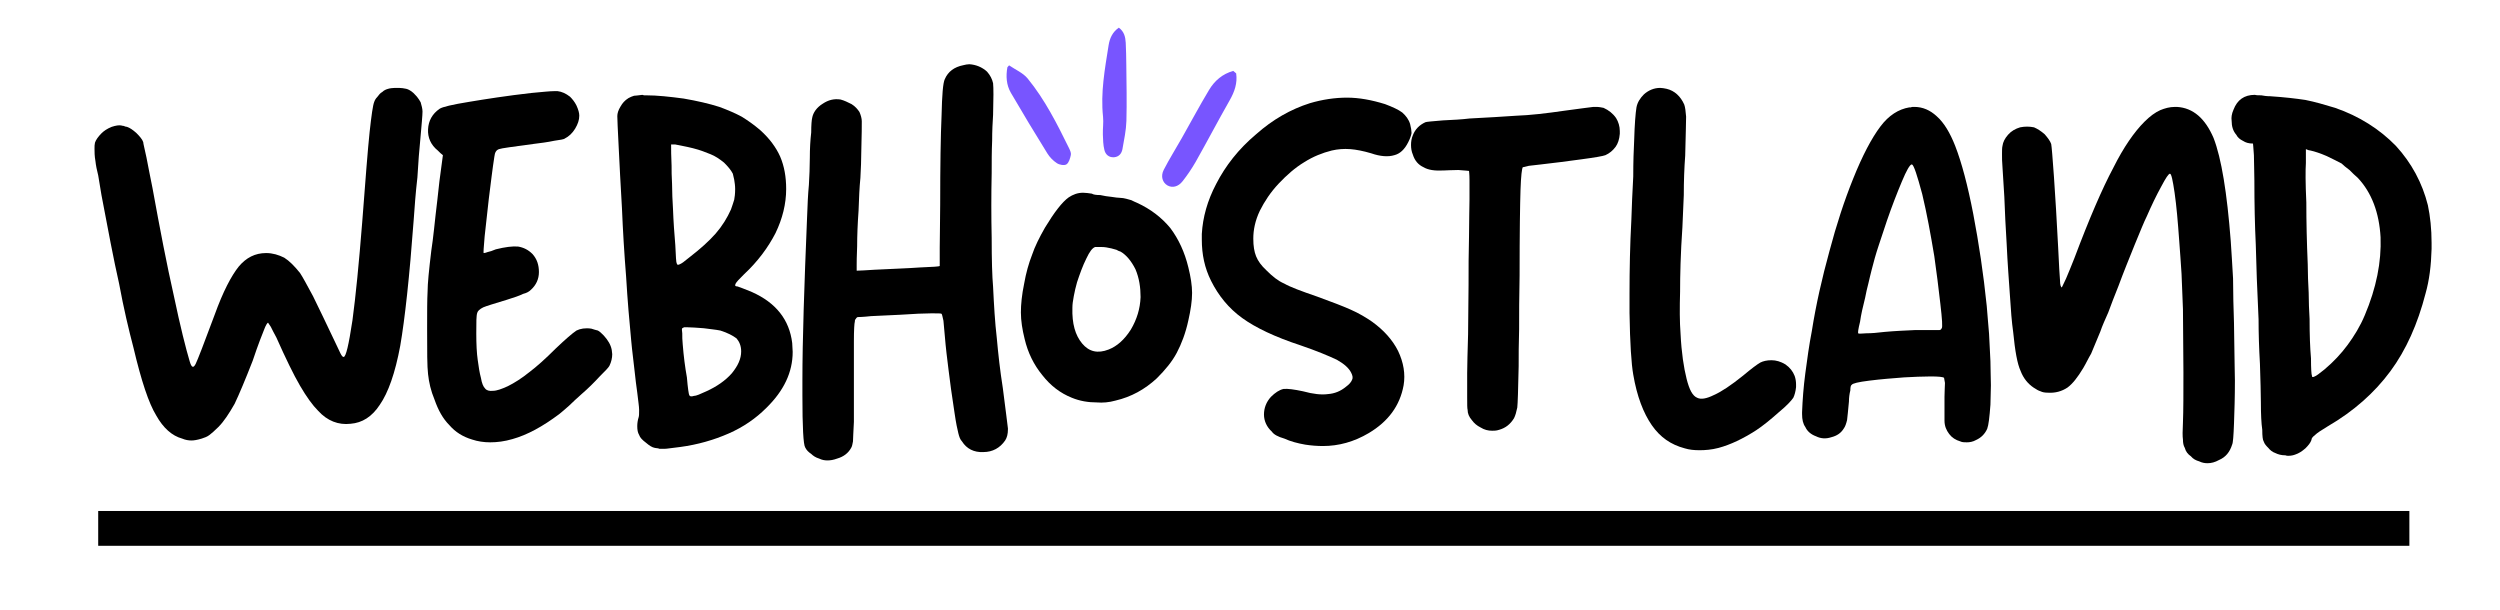 <svg xmlns="http://www.w3.org/2000/svg" xmlns:xlink="http://www.w3.org/1999/xlink" width="500" viewBox="0 0 375 91.5" height="122" preserveAspectRatio="xMidYMid meet"><defs><g></g><clipPath id="bee6511460"><path d="M 150 4 L 186 4 L 186 29 L 150 29 Z M 150 4 " clip-rule="nonzero"></path></clipPath><clipPath id="b9ad7683cb"><path d="M 147.145 14.59 L 165.879 -6.68 L 189.391 14.027 L 170.652 35.297 Z M 147.145 14.59 " clip-rule="nonzero"></path></clipPath><clipPath id="720af348d8"><path d="M 147.145 14.59 L 165.879 -6.68 L 189.391 14.027 L 170.652 35.297 Z M 147.145 14.59 " clip-rule="nonzero"></path></clipPath></defs><g fill="#000000" fill-opacity="1"><g transform="translate(14.177, 65.931)"><g><path d="M 13.152 -0.141 C 13.641 0.07 14.125 0.141 14.543 0.141 C 14.891 0.141 15.379 0.07 16.074 -0.141 C 16.492 -0.277 16.91 -0.418 17.258 -0.695 C 17.535 -0.906 18.023 -1.32 18.578 -1.879 C 19.414 -2.715 20.18 -3.898 21.016 -5.359 C 21.711 -6.82 22.617 -8.977 23.73 -11.828 C 24.566 -14.336 25.191 -15.867 25.469 -16.562 C 25.68 -17.117 25.887 -17.465 26.027 -17.535 C 26.027 -17.535 26.164 -17.328 26.445 -16.91 C 26.652 -16.492 26.93 -15.938 27.277 -15.309 C 28.672 -12.18 29.852 -9.742 30.828 -8.07 C 31.801 -6.402 32.707 -5.148 33.543 -4.312 C 34.934 -2.785 36.602 -2.156 38.414 -2.367 C 40.152 -2.504 41.613 -3.41 42.797 -5.219 C 44.051 -7.027 45.094 -9.949 45.859 -14.059 C 46.555 -18.094 47.25 -24.426 47.875 -32.914 C 48.016 -34.863 48.156 -36.949 48.434 -39.316 C 48.574 -41.684 48.711 -43.492 48.852 -44.816 C 49.059 -47.18 49.199 -48.641 49.199 -49.199 C 49.199 -49.617 49.059 -50.102 48.922 -50.59 C 48.781 -50.867 48.574 -51.148 48.363 -51.426 C 48.086 -51.703 47.875 -51.98 47.668 -52.121 C 47.32 -52.398 47.043 -52.539 46.762 -52.609 C 46.484 -52.68 46.066 -52.746 45.371 -52.746 C 44.676 -52.746 44.258 -52.68 44.051 -52.609 C 43.77 -52.539 43.422 -52.398 43.145 -52.121 C 42.867 -51.98 42.656 -51.703 42.449 -51.426 C 42.172 -51.148 42.031 -50.867 41.961 -50.66 C 41.754 -50.172 41.543 -48.641 41.266 -46.137 C 40.988 -43.492 40.641 -38.969 40.152 -32.566 C 39.664 -26.445 39.18 -21.504 38.691 -17.883 C 38.133 -14.195 37.715 -12.387 37.367 -12.387 C 37.23 -12.387 37.09 -12.527 36.883 -12.941 C 36.672 -13.359 36.465 -13.848 36.188 -14.406 C 34.793 -17.398 33.609 -19.762 32.777 -21.504 C 31.871 -23.172 31.246 -24.355 30.828 -24.98 C 29.992 -26.027 29.227 -26.793 28.461 -27.277 C 27.625 -27.695 26.723 -27.973 25.746 -27.973 C 24.078 -27.973 22.754 -27.277 21.641 -25.957 C 20.527 -24.566 19.277 -22.199 18.023 -18.719 C 16.422 -14.406 15.449 -11.898 15.172 -11.344 C 14.82 -10.648 14.543 -10.785 14.266 -11.762 C 13.707 -13.641 12.875 -16.91 11.898 -21.57 C 10.855 -26.164 9.812 -31.594 8.699 -37.715 C 8.352 -39.387 8.07 -40.918 7.793 -42.309 C 7.516 -43.633 7.309 -44.398 7.309 -44.605 C 7.168 -45.023 6.82 -45.441 6.262 -45.996 C 5.707 -46.484 5.289 -46.762 4.871 -46.902 C 4.73 -46.902 4.523 -46.973 4.383 -47.043 C 4.176 -47.043 4.035 -47.109 4.035 -47.109 C 3.688 -47.18 3.199 -47.109 2.574 -46.902 C 1.879 -46.625 1.391 -46.277 1.043 -45.93 C 0.559 -45.441 0.207 -44.953 0.07 -44.535 C 0 -44.258 0 -43.98 0 -43.633 C 0 -43.145 0 -42.52 0.141 -41.754 C 0.207 -41.125 0.348 -40.43 0.559 -39.594 L 1.043 -36.672 C 2.02 -31.523 2.852 -27.07 3.688 -23.383 C 4.383 -19.625 5.148 -16.422 5.844 -13.777 C 7.027 -8.77 8.141 -5.43 9.254 -3.617 C 10.301 -1.738 11.621 -0.559 13.152 -0.141 Z M 13.152 -0.141 "></path></g></g></g><g fill="#000000" fill-opacity="1"><g transform="translate(64.068, 65.931)"><g><path d="M 6.75 0 C 7.586 0.277 8.488 0.418 9.465 0.418 C 10.508 0.418 11.621 0.277 12.805 -0.07 C 15.031 -0.695 17.328 -1.949 19.832 -3.828 C 20.18 -4.105 20.668 -4.523 21.293 -5.078 C 21.852 -5.637 22.477 -6.191 23.172 -6.82 C 24.148 -7.656 25.051 -8.559 25.887 -9.465 C 26.723 -10.301 27.207 -10.785 27.348 -11.066 C 27.625 -11.621 27.766 -12.246 27.766 -12.805 C 27.766 -13.012 27.695 -13.223 27.695 -13.43 C 27.559 -14.195 27.141 -14.891 26.512 -15.586 C 26.164 -15.938 25.887 -16.215 25.609 -16.352 C 25.328 -16.422 25.051 -16.492 24.633 -16.633 C 23.73 -16.77 22.965 -16.633 22.406 -16.352 C 21.781 -15.938 20.738 -15.031 19.277 -13.641 C 17.746 -12.109 16.422 -10.926 15.309 -10.09 C 14.195 -9.188 13.082 -8.488 12.109 -8.004 C 11.203 -7.586 10.438 -7.309 9.883 -7.309 C 9.324 -7.238 8.906 -7.375 8.699 -7.656 C 8.422 -7.934 8.211 -8.422 8.07 -9.254 C 7.863 -10.02 7.723 -10.926 7.586 -11.969 C 7.445 -12.941 7.375 -14.266 7.375 -15.938 C 7.375 -17.605 7.375 -18.578 7.516 -18.996 C 7.586 -19.277 7.863 -19.555 8.422 -19.832 C 8.906 -20.043 10.09 -20.391 11.898 -20.945 C 13.012 -21.293 13.848 -21.57 14.406 -21.852 C 14.961 -21.988 15.309 -22.199 15.586 -22.477 C 16.352 -23.172 16.77 -24.078 16.77 -25.121 C 16.77 -26.164 16.492 -27.07 15.797 -27.836 C 15.172 -28.461 14.473 -28.809 13.641 -28.949 C 12.805 -29.02 11.691 -28.879 10.301 -28.531 C 9.812 -28.32 9.395 -28.184 9.047 -28.113 C 8.699 -27.973 8.488 -27.973 8.488 -27.973 C 8.422 -27.973 8.488 -28.809 8.629 -30.48 L 9.254 -36.117 C 9.395 -37.23 9.535 -38.344 9.672 -39.457 C 9.812 -40.57 9.949 -41.543 10.09 -42.449 C 10.16 -43.074 10.367 -43.422 10.785 -43.562 C 11.133 -43.699 12.805 -43.91 15.867 -44.328 C 16.98 -44.465 18.094 -44.605 19.066 -44.816 C 19.973 -44.953 20.527 -45.023 20.668 -45.164 C 21.223 -45.441 21.781 -45.93 22.199 -46.625 C 22.617 -47.32 22.824 -47.945 22.824 -48.574 C 22.824 -48.988 22.688 -49.477 22.406 -50.102 C 22.129 -50.66 21.781 -51.078 21.434 -51.426 C 20.809 -51.914 20.18 -52.191 19.555 -52.262 L 19.137 -52.262 C 18.371 -52.262 17.188 -52.121 15.586 -51.98 C 11.969 -51.566 8.836 -51.078 6.332 -50.66 C 3.758 -50.242 2.297 -49.895 1.879 -49.617 C 0.766 -48.852 0.207 -47.809 0.141 -46.555 C 0.07 -45.301 0.559 -44.188 1.602 -43.352 C 1.879 -43.074 2.156 -42.797 2.367 -42.656 C 1.949 -39.664 1.672 -37.438 1.531 -35.906 C 1.32 -34.238 1.184 -32.844 1.043 -31.594 C 0.906 -30.34 0.766 -29.227 0.625 -28.32 C 0.277 -25.398 0.07 -23.383 0.07 -22.199 C 0 -20.945 0 -19.066 0 -16.633 C 0 -13.223 0 -10.926 0.141 -9.812 C 0.277 -8.559 0.559 -7.309 1.113 -5.984 C 1.672 -4.383 2.367 -3.133 3.34 -2.156 C 4.246 -1.113 5.359 -0.418 6.75 0 Z M 6.75 0 "></path></g></g></g><g fill="#000000" fill-opacity="1"><g transform="translate(92.597, 65.931)"><g><path d="M 4.312 -51.633 L 4.035 -51.633 C 3.898 -51.633 3.828 -51.703 3.758 -51.703 C 3.133 -51.633 2.715 -51.566 2.504 -51.566 C 2.227 -51.496 1.949 -51.355 1.672 -51.215 C 1.113 -50.867 0.766 -50.453 0.488 -49.965 C 0.141 -49.406 0 -48.922 0 -48.504 C 0 -48.086 0.07 -46.484 0.207 -43.84 C 0.348 -41.125 0.488 -38.066 0.695 -34.723 C 0.836 -31.316 1.043 -27.906 1.32 -24.426 C 1.531 -20.875 1.809 -17.676 2.086 -14.82 C 2.227 -13.223 2.438 -11.762 2.574 -10.438 C 2.715 -9.117 2.852 -8.004 2.992 -7.027 C 3.133 -5.777 3.27 -4.941 3.27 -4.453 C 3.27 -3.898 3.27 -3.551 3.199 -3.34 C 3.062 -2.922 2.992 -2.438 2.992 -2.02 C 2.992 -1.461 3.062 -1.043 3.27 -0.695 C 3.41 -0.277 3.758 0.07 4.312 0.488 C 4.801 0.906 5.219 1.184 5.637 1.254 C 5.777 1.254 5.914 1.32 6.125 1.32 C 6.262 1.391 6.332 1.391 6.402 1.391 L 7.098 1.391 C 7.445 1.391 8.211 1.254 9.465 1.113 C 12.039 0.766 14.473 0.07 16.699 -0.906 C 18.93 -1.879 20.809 -3.199 22.336 -4.73 C 24.98 -7.309 26.305 -10.09 26.305 -13.152 C 26.305 -13.57 26.234 -14.059 26.234 -14.473 C 25.816 -17.953 23.801 -20.527 20.18 -22.129 C 19.625 -22.336 19.207 -22.547 18.789 -22.688 C 18.371 -22.824 18.094 -22.965 18.023 -22.965 C 17.676 -22.965 17.605 -23.102 17.746 -23.383 C 17.883 -23.66 18.301 -24.078 18.996 -24.773 C 21.086 -26.723 22.617 -28.809 23.73 -30.965 C 24.773 -33.125 25.328 -35.352 25.328 -37.578 C 25.328 -39.387 25.051 -40.988 24.426 -42.449 C 23.801 -43.84 22.824 -45.164 21.434 -46.414 C 20.457 -47.25 19.555 -47.875 18.648 -48.434 C 17.746 -48.922 16.633 -49.406 15.309 -49.895 C 13.777 -50.383 11.969 -50.801 9.949 -51.148 C 7.863 -51.426 5.984 -51.633 4.312 -51.633 Z M 8.07 -44.258 L 8.699 -44.258 C 9.324 -44.117 10.23 -43.98 11.344 -43.699 C 12.457 -43.422 13.293 -43.074 13.988 -42.797 C 14.684 -42.52 15.309 -42.102 16.004 -41.543 C 16.562 -40.988 17.051 -40.43 17.328 -39.875 C 17.398 -39.594 17.465 -39.316 17.535 -38.969 C 17.605 -38.551 17.676 -38.066 17.676 -37.578 C 17.676 -36.883 17.605 -36.324 17.535 -35.977 C 17.398 -35.559 17.258 -35.074 17.051 -34.516 C 16.492 -33.262 15.727 -32.012 14.754 -30.898 C 13.777 -29.785 12.457 -28.602 10.926 -27.418 C 10.09 -26.723 9.602 -26.375 9.395 -26.305 C 9.117 -26.164 8.977 -26.164 8.906 -26.445 C 8.836 -26.512 8.77 -27.418 8.699 -29.156 C 8.559 -30.828 8.422 -32.637 8.352 -34.586 C 8.281 -35.836 8.211 -37.09 8.211 -38.344 C 8.141 -39.457 8.141 -40.359 8.141 -41.059 C 8.07 -42.449 8.07 -43.562 8.07 -44.258 Z M 9.742 -16.699 C 9.742 -16.699 9.883 -16.77 10.02 -16.84 L 10.508 -16.84 C 11.066 -16.84 11.898 -16.77 12.941 -16.699 C 13.918 -16.562 14.754 -16.492 15.449 -16.352 C 16.562 -16.004 17.328 -15.586 17.883 -15.172 C 18.301 -14.684 18.578 -14.059 18.578 -13.223 C 18.578 -12.109 18.094 -11.066 17.188 -9.949 C 16.215 -8.836 14.891 -7.934 13.359 -7.238 C 12.457 -6.82 11.828 -6.543 11.48 -6.543 C 11.066 -6.402 10.855 -6.473 10.785 -6.68 C 10.715 -6.82 10.578 -7.656 10.438 -9.324 C 10.16 -10.855 9.949 -12.527 9.812 -14.266 C 9.742 -14.891 9.742 -15.449 9.742 -15.938 C 9.672 -16.352 9.672 -16.633 9.742 -16.699 Z M 9.742 -16.699 "></path></g></g></g><g fill="#000000" fill-opacity="1"><g transform="translate(120.361, 65.931)"><g><path d="M 2.504 2.852 C 2.922 3.062 3.34 3.133 3.758 3.133 C 4.176 3.133 4.664 3.062 5.219 2.852 C 6.191 2.574 6.891 2.02 7.309 1.254 C 7.445 1.043 7.516 0.695 7.586 0.277 C 7.586 -0.141 7.656 -1.113 7.723 -2.645 L 7.723 -14.684 C 7.723 -16.492 7.793 -17.465 7.863 -17.676 C 7.863 -17.816 7.863 -17.953 8.004 -18.094 C 8.07 -18.23 8.141 -18.301 8.281 -18.371 C 8.352 -18.371 9.047 -18.371 10.301 -18.512 C 11.551 -18.578 13.012 -18.648 14.684 -18.719 C 16.77 -18.859 18.301 -18.93 19.344 -18.93 C 20.32 -18.93 20.809 -18.93 20.875 -18.859 C 20.945 -18.789 21.016 -18.441 21.156 -17.816 C 21.223 -17.117 21.293 -16.352 21.363 -15.52 C 21.504 -13.777 21.711 -12.109 21.922 -10.438 C 22.129 -8.77 22.406 -6.609 22.824 -3.965 C 23.035 -2.504 23.242 -1.531 23.383 -0.973 C 23.52 -0.418 23.66 0 23.938 0.277 C 24.633 1.391 25.746 1.949 27.141 1.879 C 28.531 1.879 29.645 1.254 30.41 0.141 C 30.688 -0.277 30.828 -0.836 30.828 -1.531 L 30.828 -1.672 C 30.758 -2.367 30.48 -4.383 30.062 -7.723 C 29.645 -10.367 29.367 -12.875 29.156 -15.238 C 28.879 -17.605 28.738 -20.109 28.602 -22.895 C 28.461 -24.496 28.391 -26.93 28.391 -30.27 C 28.32 -33.473 28.32 -36.742 28.391 -39.945 C 28.391 -41.684 28.391 -43.285 28.461 -44.816 C 28.461 -46.344 28.531 -47.598 28.602 -48.711 C 28.672 -51.215 28.672 -52.746 28.602 -53.445 C 28.461 -54.07 28.184 -54.625 27.695 -55.184 C 26.93 -55.879 26.027 -56.227 25.051 -56.297 C 24.773 -56.297 24.426 -56.227 24.148 -56.156 C 22.754 -55.879 21.852 -55.184 21.363 -54.07 C 21.086 -53.512 20.945 -51.703 20.875 -48.641 C 20.738 -45.578 20.668 -41.125 20.668 -35.281 C 20.668 -32.777 20.598 -30.617 20.598 -28.809 L 20.598 -26.027 C 20.527 -25.957 19.555 -25.887 17.676 -25.816 C 15.797 -25.68 13.5 -25.609 10.785 -25.469 C 9.535 -25.398 8.699 -25.328 8.141 -25.328 L 8.141 -26.234 C 8.141 -26.512 8.141 -27.418 8.211 -29.02 C 8.211 -30.551 8.281 -32.359 8.422 -34.309 C 8.488 -36.254 8.559 -37.855 8.699 -39.246 C 8.77 -40.641 8.836 -41.961 8.836 -43.352 C 8.906 -45.719 8.906 -47.18 8.906 -47.738 C 8.906 -48.156 8.77 -48.641 8.559 -49.129 C 8.281 -49.547 7.934 -49.965 7.375 -50.312 C 6.82 -50.59 6.262 -50.867 5.707 -51.008 C 4.73 -51.148 3.898 -50.938 3.062 -50.383 C 2.156 -49.824 1.602 -49.059 1.461 -48.223 C 1.391 -47.945 1.32 -47.18 1.32 -46.066 C 1.184 -44.883 1.113 -43.633 1.113 -42.238 C 1.113 -40.848 1.043 -39.527 0.973 -38.203 C 0.836 -36.812 0.766 -35.141 0.695 -33.195 C 0.277 -23.035 0 -14.961 0 -8.836 L 0 -6.609 C 0 -1.879 0.141 0.766 0.418 1.184 C 0.625 1.602 0.906 1.879 1.32 2.156 C 1.602 2.438 2.02 2.715 2.504 2.852 Z M 2.504 2.852 "></path></g></g></g><g fill="#000000" fill-opacity="1"><g transform="translate(151.743, 65.931)"><g><path d="M 18.859 -35.488 C 18.512 -35.629 18.23 -35.77 17.953 -35.906 C 17.676 -35.977 17.465 -36.047 17.188 -36.117 C 16.91 -36.188 16.562 -36.254 16.285 -36.254 C 15.938 -36.254 15.52 -36.324 15.031 -36.395 C 14.406 -36.465 13.848 -36.535 13.293 -36.672 C 12.664 -36.672 12.246 -36.742 12.039 -36.883 C 11.551 -36.949 11.133 -37.02 10.715 -37.02 C 9.883 -37.02 9.188 -36.742 8.559 -36.324 C 7.586 -35.629 6.402 -34.098 5.012 -31.801 C 4.176 -30.34 3.48 -28.949 3.062 -27.695 C 2.574 -26.445 2.156 -24.98 1.879 -23.383 C 1.531 -21.711 1.391 -20.25 1.391 -19.066 C 1.391 -17.816 1.602 -16.492 1.949 -15.102 C 2.438 -13.012 3.34 -11.203 4.594 -9.672 C 5.844 -8.07 7.309 -6.957 9.047 -6.262 C 10.23 -5.777 11.48 -5.566 12.805 -5.566 C 13.641 -5.496 14.613 -5.566 15.586 -5.844 C 17.953 -6.402 19.973 -7.516 21.781 -9.188 C 23.035 -10.438 24.078 -11.691 24.773 -13.012 C 25.469 -14.336 26.094 -15.938 26.512 -17.883 C 26.859 -19.414 27.07 -20.809 27.07 -21.988 C 27.07 -23.102 26.859 -24.426 26.512 -25.816 C 25.957 -28.113 25.051 -30.062 23.801 -31.73 C 22.477 -33.332 20.809 -34.586 18.859 -35.488 Z M 12.527 -28.879 C 12.664 -28.879 13.012 -28.879 13.5 -28.879 C 13.918 -28.879 14.406 -28.809 14.961 -28.672 C 15.238 -28.602 15.449 -28.531 15.727 -28.461 C 15.938 -28.32 16.145 -28.254 16.352 -28.184 C 17.188 -27.695 17.953 -26.793 18.578 -25.539 C 19.137 -24.215 19.344 -22.824 19.344 -21.363 C 19.277 -19.625 18.789 -18.023 17.883 -16.492 C 16.91 -14.961 15.797 -13.988 14.543 -13.5 C 12.941 -12.875 11.621 -13.152 10.578 -14.406 C 9.535 -15.656 9.047 -17.398 9.117 -19.762 C 9.117 -20.25 9.188 -20.809 9.324 -21.504 C 9.465 -22.199 9.602 -22.895 9.812 -23.59 C 10.23 -24.844 10.648 -26.027 11.203 -27.141 C 11.691 -28.184 12.109 -28.738 12.527 -28.879 Z M 12.527 -28.879 "></path></g></g></g><g fill="#000000" fill-opacity="1"><g transform="translate(180.272, 65.931)"><g><path d="M 15.52 0.766 C 16.422 0.906 17.328 0.973 18.164 0.973 C 20.527 0.973 22.824 0.348 25.051 -0.973 C 27.973 -2.715 29.715 -5.078 30.27 -8.141 C 30.551 -9.812 30.27 -11.551 29.438 -13.293 C 28.602 -14.961 27.277 -16.422 25.539 -17.676 C 24.633 -18.301 23.59 -18.93 22.336 -19.484 C 21.086 -20.043 19.414 -20.668 17.328 -21.434 C 14.891 -22.27 13.223 -22.895 12.387 -23.383 C 11.414 -23.801 10.578 -24.496 9.742 -25.328 C 8.906 -26.094 8.422 -26.793 8.141 -27.488 C 7.863 -28.184 7.723 -29.02 7.723 -30.133 C 7.723 -31.453 8.004 -32.844 8.699 -34.309 C 9.395 -35.699 10.301 -37.09 11.551 -38.414 C 12.734 -39.664 13.988 -40.777 15.379 -41.613 C 16.699 -42.449 18.094 -43.004 19.484 -43.352 C 20.391 -43.562 21.293 -43.633 22.27 -43.562 C 23.172 -43.492 24.215 -43.285 25.398 -42.938 C 26.793 -42.449 27.973 -42.379 28.879 -42.656 C 29.715 -42.867 30.41 -43.492 30.965 -44.605 C 31.246 -45.164 31.383 -45.578 31.453 -45.93 L 31.453 -46.066 C 31.453 -46.344 31.383 -46.762 31.246 -47.32 C 31.035 -48.016 30.617 -48.574 30.062 -49.059 C 29.504 -49.477 28.602 -49.895 27.488 -50.312 C 25.469 -50.938 23.59 -51.285 21.781 -51.285 C 19.973 -51.285 18.094 -51.008 16.215 -50.453 C 13.359 -49.547 10.648 -48.016 8.141 -45.789 C 5.496 -43.562 3.551 -41.059 2.156 -38.344 C 0.836 -35.836 0.141 -33.332 0 -30.828 L 0 -29.992 C 0 -27.766 0.418 -25.746 1.391 -23.801 C 2.504 -21.57 4.035 -19.691 6.055 -18.23 C 8.07 -16.77 10.996 -15.379 14.82 -14.125 C 17.258 -13.293 19.066 -12.527 20.25 -11.969 C 21.363 -11.344 22.059 -10.715 22.406 -10.02 C 22.617 -9.602 22.688 -9.254 22.547 -8.977 C 22.406 -8.629 22.129 -8.281 21.641 -7.934 C 20.809 -7.238 19.902 -6.891 18.93 -6.82 C 17.953 -6.68 16.699 -6.82 15.172 -7.238 C 13.848 -7.516 12.875 -7.656 12.246 -7.586 C 11.621 -7.445 10.996 -7.027 10.367 -6.402 C 9.672 -5.637 9.324 -4.73 9.324 -3.758 C 9.324 -2.785 9.742 -1.879 10.508 -1.184 C 10.785 -0.766 11.414 -0.418 12.387 -0.141 C 13.293 0.277 14.336 0.559 15.52 0.766 Z M 15.52 0.766 "></path></g></g></g><g fill="#000000" fill-opacity="1"><g transform="translate(211.654, 65.931)"><g><path d="M 10.438 -1.809 C 10.996 -1.461 11.551 -1.32 12.18 -1.32 C 12.457 -1.32 12.805 -1.32 13.223 -1.461 C 14.195 -1.738 14.891 -2.297 15.449 -3.199 C 15.656 -3.617 15.797 -4.105 15.938 -4.801 C 16.004 -5.359 16.074 -7.445 16.145 -10.996 C 16.145 -12.527 16.145 -14.336 16.215 -16.562 C 16.215 -18.789 16.215 -21.434 16.285 -24.566 C 16.285 -30.965 16.352 -35.281 16.422 -37.438 C 16.492 -39.527 16.633 -40.707 16.77 -40.848 C 16.84 -40.848 17.117 -40.918 17.676 -41.059 C 18.164 -41.125 18.789 -41.195 19.484 -41.266 C 21.434 -41.473 23.449 -41.754 25.539 -42.031 C 27.625 -42.309 28.809 -42.52 29.156 -42.656 C 29.785 -42.938 30.27 -43.352 30.688 -43.91 C 31.035 -44.398 31.246 -45.023 31.316 -45.859 L 31.316 -46.277 C 31.316 -46.973 31.105 -47.668 30.758 -48.223 C 30.27 -48.922 29.645 -49.406 28.879 -49.754 C 28.531 -49.824 28.184 -49.895 27.766 -49.895 L 27.348 -49.895 C 26.652 -49.824 25.262 -49.617 23.102 -49.336 C 20.25 -48.922 17.816 -48.641 15.797 -48.574 C 13.777 -48.434 11.414 -48.293 8.77 -48.156 C 7.656 -48.016 6.332 -47.945 4.801 -47.875 C 3.199 -47.738 2.297 -47.668 2.156 -47.598 C 1.254 -47.18 0.625 -46.555 0.277 -45.648 C 0.07 -45.164 0 -44.676 0 -44.188 C 0 -43.699 0.07 -43.215 0.277 -42.727 C 0.559 -41.824 1.113 -41.195 1.879 -40.848 C 2.574 -40.43 3.551 -40.293 4.871 -40.359 C 5.289 -40.359 5.984 -40.43 7.098 -40.43 C 8.141 -40.359 8.699 -40.293 8.699 -40.293 C 8.699 -40.223 8.77 -39.805 8.77 -38.969 C 8.77 -38.066 8.77 -37.09 8.77 -35.977 C 8.77 -34.793 8.699 -32.984 8.699 -30.48 C 8.629 -27.973 8.629 -25.539 8.629 -23.172 C 8.629 -20.809 8.559 -18.371 8.559 -15.797 C 8.488 -13.152 8.422 -11.203 8.422 -9.949 L 8.422 -6.402 C 8.422 -5.289 8.422 -4.664 8.488 -4.453 C 8.488 -3.898 8.699 -3.41 9.117 -2.922 C 9.465 -2.438 9.883 -2.086 10.438 -1.809 Z M 10.438 -1.809 "></path></g></g></g><g fill="#000000" fill-opacity="1"><g transform="translate(244.428, 65.931)"><g><path d="M 8.281 1.32 C 8.977 1.531 9.672 1.602 10.508 1.602 C 11.344 1.602 12.316 1.531 13.359 1.254 C 15.172 0.766 17.051 -0.141 18.996 -1.391 C 20.043 -2.086 21.156 -2.992 22.406 -4.105 C 23.59 -5.078 24.285 -5.844 24.566 -6.262 C 24.773 -6.68 24.914 -7.238 24.98 -7.863 L 24.98 -8.281 C 24.98 -8.699 24.914 -9.117 24.773 -9.535 C 24.496 -10.23 24.078 -10.785 23.383 -11.273 C 22.688 -11.691 21.988 -11.898 21.293 -11.898 C 20.598 -11.898 20.043 -11.762 19.625 -11.551 C 19.137 -11.273 18.301 -10.648 17.051 -9.602 C 15.238 -8.141 13.777 -7.168 12.664 -6.68 C 11.551 -6.125 10.715 -5.984 10.16 -6.262 C 9.465 -6.543 8.977 -7.445 8.559 -9.117 C 8.141 -10.785 7.793 -13.012 7.656 -15.867 C 7.516 -17.676 7.516 -19.762 7.586 -22.199 C 7.586 -24.566 7.656 -27.836 7.934 -31.871 L 8.141 -36.672 C 8.141 -38.762 8.211 -40.707 8.352 -42.586 C 8.422 -45.648 8.488 -47.598 8.488 -48.434 C 8.422 -49.27 8.352 -49.824 8.211 -50.242 C 7.656 -51.496 6.75 -52.328 5.566 -52.609 C 5.219 -52.68 4.871 -52.746 4.594 -52.746 C 3.688 -52.746 2.852 -52.398 2.156 -51.773 C 1.602 -51.215 1.184 -50.59 1.043 -49.824 C 0.906 -48.988 0.766 -47.32 0.695 -44.816 C 0.625 -43.492 0.559 -41.684 0.559 -39.457 C 0.418 -37.09 0.348 -34.934 0.277 -32.984 C 0.07 -29.156 0 -25.469 0 -21.922 L 0 -18.996 C 0.07 -14.406 0.277 -11.344 0.559 -9.742 C 1.113 -6.473 2.086 -3.965 3.34 -2.156 C 4.594 -0.348 6.191 0.766 8.281 1.32 Z M 8.281 1.32 "></path></g></g></g><g fill="#000000" fill-opacity="1"><g transform="translate(270.104, 65.931)"><g><path d="M 23.172 -44.051 C 22.406 -45.996 21.504 -47.527 20.391 -48.504 C 19.414 -49.406 18.301 -49.895 17.051 -49.895 L 16.77 -49.895 C 16.633 -49.895 16.562 -49.824 16.492 -49.824 L 16.285 -49.824 C 14.684 -49.547 13.223 -48.641 11.969 -46.973 C 10.648 -45.23 9.254 -42.586 7.863 -39.109 C 6.543 -35.836 5.359 -32.219 4.312 -28.254 C 3.199 -24.215 2.297 -20.25 1.672 -16.285 C 1.254 -14.125 0.973 -12.039 0.695 -9.949 C 0.418 -7.863 0.277 -5.914 0.207 -4.105 L 0.207 -3.828 C 0.207 -2.992 0.348 -2.367 0.695 -1.879 C 0.973 -1.254 1.531 -0.766 2.297 -0.488 C 2.992 -0.141 3.758 -0.07 4.594 -0.348 C 5.43 -0.559 6.055 -0.973 6.473 -1.672 C 6.68 -1.949 6.82 -2.367 6.957 -2.922 C 7.027 -3.41 7.098 -4.312 7.238 -5.707 C 7.238 -6.262 7.309 -6.82 7.445 -7.375 C 7.445 -7.863 7.516 -8.141 7.656 -8.211 C 7.793 -8.422 8.629 -8.629 10.301 -8.836 C 11.969 -9.047 13.707 -9.188 15.52 -9.324 C 16.91 -9.395 18.23 -9.465 19.484 -9.465 C 20.668 -9.465 21.363 -9.395 21.504 -9.254 C 21.504 -9.188 21.57 -8.906 21.641 -8.488 C 21.641 -8.004 21.57 -7.309 21.57 -6.402 L 21.57 -2.852 C 21.57 -2.02 21.852 -1.391 22.27 -0.836 C 22.688 -0.277 23.242 0.07 23.938 0.277 C 24.215 0.418 24.566 0.418 24.914 0.418 C 25.328 0.418 25.816 0.348 26.305 0.07 C 27.07 -0.277 27.625 -0.836 27.973 -1.602 C 28.184 -2.156 28.32 -3.34 28.461 -5.219 C 28.461 -6.125 28.531 -7.098 28.531 -8.141 C 28.531 -9.254 28.461 -10.438 28.461 -11.762 C 28.391 -13.012 28.32 -14.406 28.254 -15.867 C 28.113 -17.258 28.043 -18.648 27.906 -20.043 C 27.418 -24.844 26.723 -29.438 25.887 -33.82 C 25.051 -38.133 24.148 -41.543 23.172 -44.051 Z M 10.648 -25.469 C 10.926 -26.582 11.273 -27.836 11.691 -29.086 C 12.109 -30.34 12.527 -31.594 12.941 -32.844 C 13.707 -35.074 14.473 -37.02 15.172 -38.691 C 15.867 -40.359 16.352 -41.195 16.633 -41.266 L 16.699 -41.266 C 16.98 -41.125 17.465 -39.664 18.23 -36.812 C 18.93 -33.891 19.484 -30.828 20.043 -27.488 C 20.391 -25.121 20.668 -22.754 20.945 -20.391 C 21.223 -18.023 21.293 -16.84 21.156 -16.699 C 21.086 -16.562 21.016 -16.492 21.016 -16.492 C 20.875 -16.422 20.809 -16.422 20.809 -16.422 C 19.832 -16.422 18.578 -16.422 17.188 -16.422 C 15.656 -16.352 14.125 -16.285 12.594 -16.145 C 11.48 -16.004 10.578 -15.938 9.883 -15.938 C 9.047 -15.867 8.629 -15.867 8.629 -15.938 C 8.559 -16.004 8.629 -16.562 8.906 -17.676 C 9.047 -18.719 9.324 -19.902 9.672 -21.293 C 9.812 -21.988 9.949 -22.688 10.16 -23.449 C 10.301 -24.148 10.508 -24.844 10.648 -25.469 Z M 10.648 -25.469 "></path></g></g></g><g fill="#000000" fill-opacity="1"><g transform="translate(300.025, 65.931)"><g><path d="M 29.852 3.27 C 30.27 3.48 30.688 3.551 31.105 3.551 C 31.664 3.551 32.219 3.41 32.844 3.062 C 33.82 2.645 34.445 1.879 34.793 0.766 C 34.934 0.488 35.004 -0.559 35.074 -2.367 C 35.141 -4.176 35.211 -6.332 35.211 -8.836 C 35.211 -10.09 35.141 -11.48 35.141 -13.012 C 35.141 -14.473 35.074 -15.938 35.074 -17.465 C 35.004 -19.691 34.934 -21.922 34.934 -24.148 C 34.793 -26.234 34.723 -28.113 34.586 -29.785 C 34.027 -37.02 33.195 -42.172 32.012 -45.23 C 30.758 -48.156 28.949 -49.754 26.512 -49.895 L 26.234 -49.895 C 25.398 -49.895 24.703 -49.688 24.008 -49.406 C 23.242 -49.059 22.477 -48.504 21.641 -47.668 C 20.109 -46.137 18.512 -43.84 16.98 -40.777 C 15.309 -37.648 13.359 -33.125 11.133 -27.207 C 10.648 -25.957 10.23 -24.98 9.883 -24.148 C 9.465 -23.242 9.254 -22.824 9.254 -22.824 C 9.117 -22.824 8.977 -23.172 8.977 -23.867 C 8.906 -24.496 8.836 -26.164 8.699 -28.809 C 8.488 -32.844 8.281 -36.395 8.07 -39.387 C 7.863 -42.309 7.723 -43.98 7.656 -44.328 C 7.516 -44.746 7.168 -45.23 6.68 -45.789 C 6.125 -46.277 5.566 -46.625 5.078 -46.832 C 4.383 -46.973 3.688 -46.973 2.992 -46.832 C 2.297 -46.625 1.672 -46.277 1.184 -45.719 C 0.695 -45.164 0.418 -44.605 0.348 -44.051 C 0.277 -43.77 0.277 -43.352 0.277 -42.797 C 0.277 -42.238 0.277 -41.613 0.348 -40.848 L 0.625 -36.395 C 0.695 -34.098 0.836 -31.73 0.973 -29.367 C 1.113 -26.305 1.32 -23.73 1.461 -21.641 C 1.602 -19.414 1.738 -17.605 1.949 -16.145 C 2.227 -13.293 2.574 -11.344 3.062 -10.301 C 3.48 -9.188 4.176 -8.352 5.012 -7.793 C 5.43 -7.516 5.777 -7.309 6.055 -7.238 C 6.332 -7.098 6.68 -7.027 7.168 -7.027 C 8.281 -6.957 9.254 -7.238 10.09 -7.793 C 10.855 -8.352 11.621 -9.324 12.457 -10.715 C 12.875 -11.414 13.223 -12.18 13.641 -12.875 C 13.918 -13.57 14.406 -14.684 15.031 -16.215 C 15.309 -17.051 15.727 -17.953 16.215 -19.066 C 16.633 -20.18 17.117 -21.504 17.746 -23.035 C 18.512 -25.121 19.344 -27.141 20.18 -29.227 C 21.016 -31.246 21.57 -32.637 21.988 -33.473 C 22.688 -35.074 23.383 -36.535 24.148 -37.926 C 24.844 -39.246 25.262 -39.875 25.469 -39.875 C 25.68 -39.875 25.887 -38.898 26.164 -37.02 C 26.445 -35.074 26.652 -32.707 26.859 -29.785 C 27 -28.254 27.07 -26.582 27.207 -24.844 C 27.277 -23.102 27.348 -21.363 27.418 -19.555 C 27.418 -16.492 27.488 -13.293 27.488 -10.09 C 27.488 -6.891 27.488 -4.383 27.418 -2.574 C 27.348 -1.32 27.348 -0.418 27.418 0 C 27.418 0.488 27.488 0.906 27.695 1.254 C 27.836 1.809 28.184 2.227 28.602 2.504 C 28.949 2.922 29.367 3.133 29.852 3.27 Z M 29.852 3.27 "></path></g></g></g><g fill="#000000" fill-opacity="1"><g transform="translate(337.113, 65.931)"><g><path d="M 3.41 -51.496 C 2.852 -51.496 2.438 -51.566 2.086 -51.633 C 1.672 -51.633 1.391 -51.633 1.113 -51.703 C -0.488 -51.703 -1.531 -50.938 -2.086 -49.477 C -2.367 -48.852 -2.438 -48.293 -2.367 -47.809 C -2.367 -46.973 -2.156 -46.277 -1.672 -45.719 C -1.461 -45.301 -1.113 -45.023 -0.695 -44.816 C -0.277 -44.535 0.207 -44.398 0.836 -44.398 C 0.836 -44.328 0.906 -43.77 0.973 -42.656 C 0.973 -41.543 1.043 -40.293 1.043 -38.828 C 1.043 -35.352 1.113 -32.148 1.254 -29.227 C 1.32 -26.234 1.461 -22.477 1.672 -18.023 C 1.672 -16.004 1.738 -13.777 1.879 -11.344 C 1.949 -8.836 2.02 -6.957 2.02 -5.566 C 2.02 -3.758 2.086 -2.438 2.227 -1.461 C 2.227 -0.488 2.297 0.07 2.438 0.277 C 2.574 0.695 2.852 0.973 3.133 1.254 C 3.41 1.602 3.758 1.879 4.176 2.02 C 4.594 2.227 5.078 2.367 5.707 2.367 C 5.844 2.438 5.984 2.438 6.125 2.438 C 6.543 2.438 6.891 2.367 7.238 2.227 C 7.656 2.086 8.141 1.809 8.699 1.32 C 9.117 0.906 9.465 0.488 9.602 0.07 C 9.602 -0.207 9.812 -0.418 10.16 -0.695 C 10.438 -0.973 11.066 -1.391 12.109 -2.02 C 15.938 -4.246 19.066 -7.027 21.434 -10.23 C 23.801 -13.43 25.539 -17.328 26.723 -21.922 C 27.277 -23.867 27.559 -26.094 27.625 -28.602 L 27.625 -29.504 C 27.625 -31.594 27.418 -33.473 27.07 -35.141 C 26.234 -38.48 24.633 -41.473 22.27 -44.051 C 19.832 -46.555 16.77 -48.504 13.152 -49.754 C 11.551 -50.242 10.09 -50.66 8.699 -50.938 C 7.309 -51.148 5.566 -51.355 3.41 -51.496 Z M 8.77 -43.562 C 9.047 -43.422 9.324 -43.352 9.465 -43.352 C 10.09 -43.215 10.926 -42.938 11.898 -42.52 C 12.805 -42.102 13.57 -41.684 14.125 -41.406 C 14.406 -41.125 14.754 -40.848 15.309 -40.43 C 15.727 -40.012 16.145 -39.594 16.562 -39.246 C 18.648 -37.02 19.762 -34.027 19.973 -30.34 C 20.109 -26.652 19.344 -22.754 17.605 -18.648 C 16.91 -16.98 16.004 -15.52 15.031 -14.195 C 14.059 -12.875 12.875 -11.621 11.551 -10.508 C 10.785 -9.883 10.301 -9.535 10.09 -9.465 C 9.812 -9.324 9.672 -9.324 9.672 -9.602 C 9.602 -9.742 9.535 -10.578 9.535 -12.18 C 9.395 -13.777 9.324 -15.727 9.324 -18.094 C 9.254 -19.344 9.188 -20.668 9.188 -22.059 C 9.117 -23.449 9.047 -24.844 9.047 -26.305 C 8.906 -29.574 8.836 -32.637 8.836 -35.559 C 8.699 -38.48 8.699 -40.43 8.77 -41.473 Z M 8.77 -43.562 "></path></g></g></g><path stroke-linecap="butt" transform="matrix(0.746, 0, 0, 0.746, 14.731, 76.647)" fill="none" stroke-linejoin="miter" d="M -0.001 3.501 L 464.712 3.501 " stroke="#000000" stroke-width="7" stroke-opacity="1" stroke-miterlimit="4"></path><g clip-path="url(#bee6511460)"><g clip-path="url(#b9ad7683cb)"><g clip-path="url(#720af348d8)"><path fill="#7855ff" d="M 185.426 11.008 C 185.633 12.477 185.184 13.766 184.453 15.043 C 182.707 18.105 181.074 21.234 179.336 24.305 C 178.75 25.32 178.098 26.285 177.379 27.195 C 176.723 28.035 175.832 28.219 175.121 27.816 C 174.387 27.391 174.059 26.457 174.562 25.473 C 175.395 23.848 176.375 22.301 177.273 20.707 C 178.641 18.293 179.941 15.848 181.363 13.484 C 182.188 12.105 183.391 11.074 184.992 10.637 Z M 151.109 10.086 C 150.867 11.43 150.953 12.75 151.637 13.93 C 153.41 16.977 155.234 20 157.102 23.008 C 157.469 23.594 157.961 24.102 158.539 24.48 C 158.922 24.734 159.652 24.859 159.973 24.652 C 160.344 24.402 160.52 23.746 160.629 23.238 C 160.691 22.941 160.512 22.559 160.367 22.25 C 158.566 18.59 156.742 14.949 154.148 11.777 C 153.453 10.93 152.305 10.449 151.359 9.801 Z M 166.289 6.797 C 165.727 10.352 165.07 13.883 165.457 17.52 C 165.547 18.387 165.402 19.281 165.43 20.16 C 165.457 20.941 165.469 21.738 165.66 22.496 C 165.82 23.172 166.336 23.652 167.125 23.586 C 167.863 23.523 168.258 23 168.371 22.344 C 168.617 20.949 168.918 19.543 168.961 18.141 C 169.039 15.332 168.973 12.523 168.945 9.723 C 168.934 8.621 168.914 7.512 168.859 6.41 C 168.812 5.559 168.629 4.734 167.824 4.152 C 166.867 4.809 166.457 5.75 166.289 6.797 Z M 166.289 6.797 " fill-opacity="1" fill-rule="nonzero"></path></g></g></g></svg>